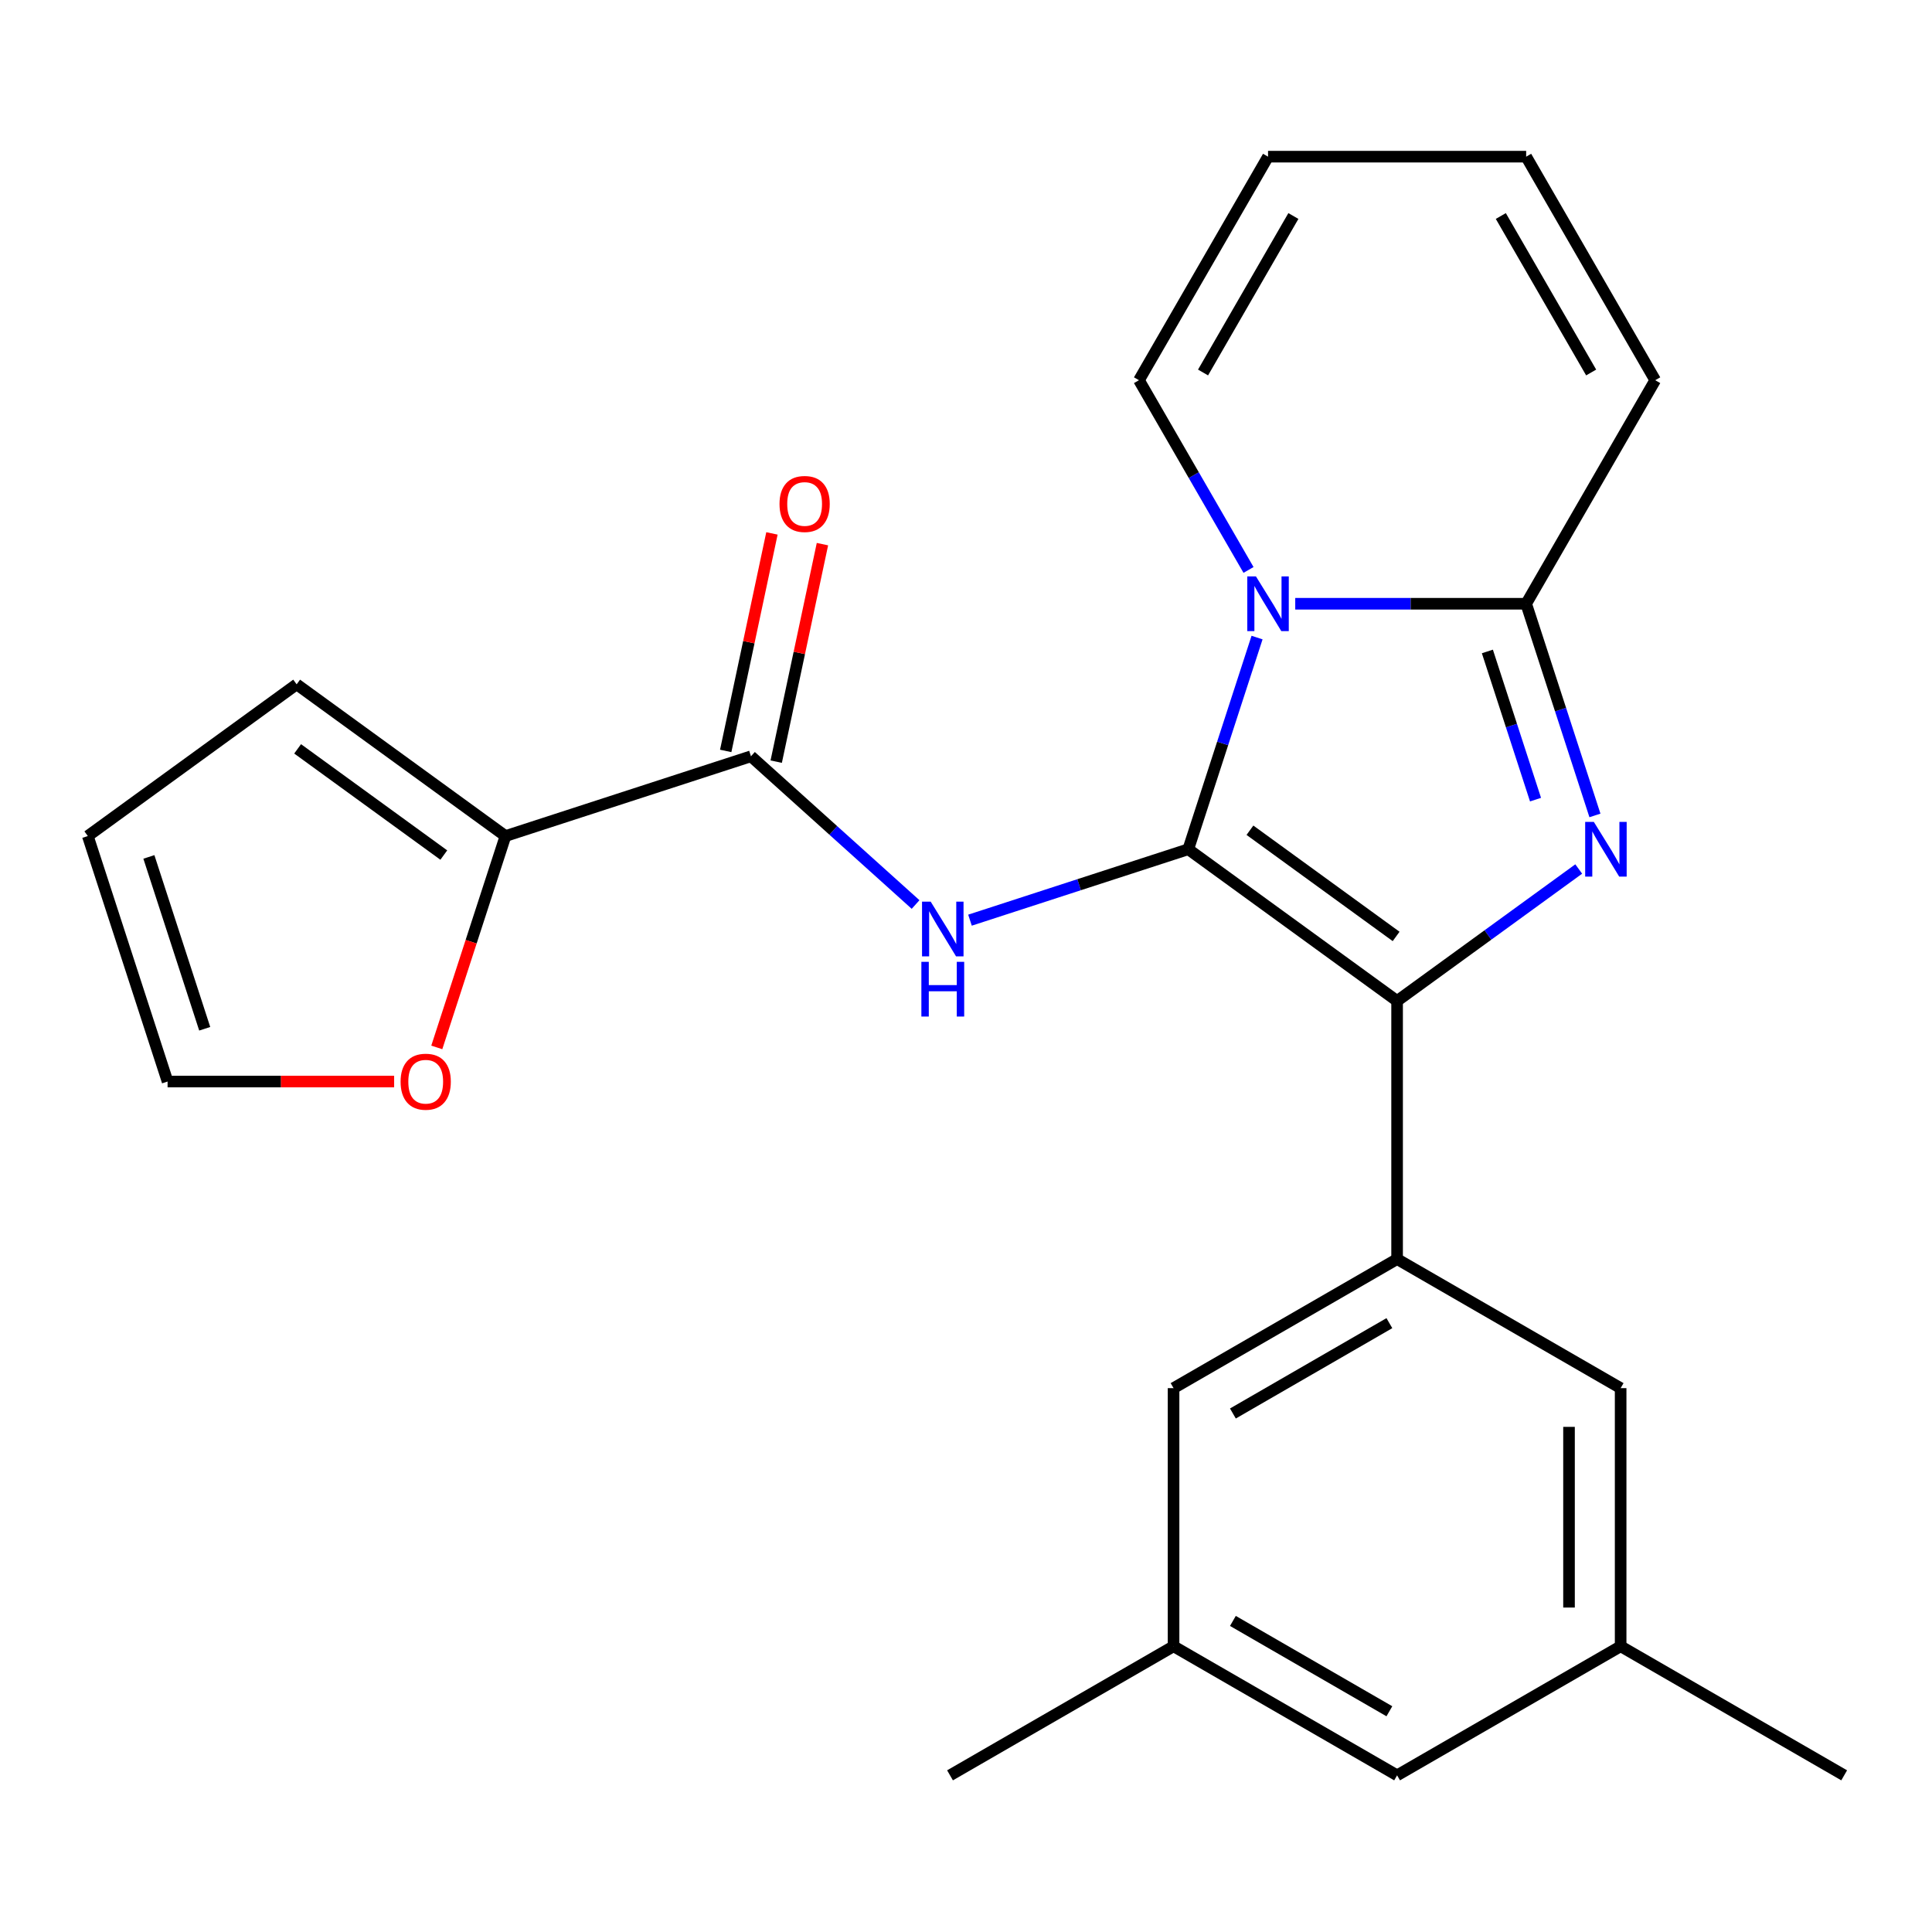 <?xml version='1.0' encoding='iso-8859-1'?>
<svg version='1.1' baseProfile='full'
              xmlns='http://www.w3.org/2000/svg'
                      xmlns:rdkit='http://www.rdkit.org/xml'
                      xmlns:xlink='http://www.w3.org/1999/xlink'
                  xml:space='preserve'
width='1000px' height='1000px' viewBox='0 0 1000 1000'>
<!-- END OF HEADER -->
<rect style='opacity:1.0;fill:#FFFFFF;stroke:none' width='1000' height='1000' x='0' y='0'> </rect>
<path class='bond-0' d='M 261.631,432.739 L 243.857,487.441' style='fill:none;fill-rule:evenodd;stroke:#000000;stroke-width:6px;stroke-linecap:butt;stroke-linejoin:miter;stroke-opacity:1' />
<path class='bond-0' d='M 243.857,487.441 L 226.083,542.144' style='fill:none;fill-rule:evenodd;stroke:#FF0000;stroke-width:6px;stroke-linecap:butt;stroke-linejoin:miter;stroke-opacity:1' />
<path class='bond-1' d='M 261.631,432.739 L 153.543,354.208' style='fill:none;fill-rule:evenodd;stroke:#000000;stroke-width:6px;stroke-linecap:butt;stroke-linejoin:miter;stroke-opacity:1' />
<path class='bond-1' d='M 229.711,442.577 L 154.05,387.606' style='fill:none;fill-rule:evenodd;stroke:#000000;stroke-width:6px;stroke-linecap:butt;stroke-linejoin:miter;stroke-opacity:1' />
<path class='bond-2' d='M 261.631,432.739 L 388.696,391.453' style='fill:none;fill-rule:evenodd;stroke:#000000;stroke-width:6px;stroke-linecap:butt;stroke-linejoin:miter;stroke-opacity:1' />
<path class='bond-3' d='M 473.903,468.174 L 431.299,429.813' style='fill:none;fill-rule:evenodd;stroke:#0000FF;stroke-width:6px;stroke-linecap:butt;stroke-linejoin:miter;stroke-opacity:1' />
<path class='bond-3' d='M 431.299,429.813 L 388.696,391.453' style='fill:none;fill-rule:evenodd;stroke:#000000;stroke-width:6px;stroke-linecap:butt;stroke-linejoin:miter;stroke-opacity:1' />
<path class='bond-4' d='M 502.063,476.277 L 558.556,457.921' style='fill:none;fill-rule:evenodd;stroke:#0000FF;stroke-width:6px;stroke-linecap:butt;stroke-linejoin:miter;stroke-opacity:1' />
<path class='bond-4' d='M 558.556,457.921 L 615.048,439.566' style='fill:none;fill-rule:evenodd;stroke:#000000;stroke-width:6px;stroke-linecap:butt;stroke-linejoin:miter;stroke-opacity:1' />
<path class='bond-5' d='M 401.764,394.231 L 413.73,337.938' style='fill:none;fill-rule:evenodd;stroke:#000000;stroke-width:6px;stroke-linecap:butt;stroke-linejoin:miter;stroke-opacity:1' />
<path class='bond-5' d='M 413.73,337.938 L 425.695,281.646' style='fill:none;fill-rule:evenodd;stroke:#FF0000;stroke-width:6px;stroke-linecap:butt;stroke-linejoin:miter;stroke-opacity:1' />
<path class='bond-5' d='M 375.627,388.675 L 387.593,332.383' style='fill:none;fill-rule:evenodd;stroke:#000000;stroke-width:6px;stroke-linecap:butt;stroke-linejoin:miter;stroke-opacity:1' />
<path class='bond-5' d='M 387.593,332.383 L 399.558,276.091' style='fill:none;fill-rule:evenodd;stroke:#FF0000;stroke-width:6px;stroke-linecap:butt;stroke-linejoin:miter;stroke-opacity:1' />
<path class='bond-6' d='M 204.005,559.804 L 145.373,559.804' style='fill:none;fill-rule:evenodd;stroke:#FF0000;stroke-width:6px;stroke-linecap:butt;stroke-linejoin:miter;stroke-opacity:1' />
<path class='bond-6' d='M 145.373,559.804 L 86.74,559.804' style='fill:none;fill-rule:evenodd;stroke:#000000;stroke-width:6px;stroke-linecap:butt;stroke-linejoin:miter;stroke-opacity:1' />
<path class='bond-7' d='M 825.538,422.066 L 807.738,367.283' style='fill:none;fill-rule:evenodd;stroke:#0000FF;stroke-width:6px;stroke-linecap:butt;stroke-linejoin:miter;stroke-opacity:1' />
<path class='bond-7' d='M 807.738,367.283 L 789.938,312.5' style='fill:none;fill-rule:evenodd;stroke:#000000;stroke-width:6px;stroke-linecap:butt;stroke-linejoin:miter;stroke-opacity:1' />
<path class='bond-7' d='M 794.785,413.888 L 782.325,375.54' style='fill:none;fill-rule:evenodd;stroke:#0000FF;stroke-width:6px;stroke-linecap:butt;stroke-linejoin:miter;stroke-opacity:1' />
<path class='bond-7' d='M 782.325,375.54 L 769.865,337.192' style='fill:none;fill-rule:evenodd;stroke:#000000;stroke-width:6px;stroke-linecap:butt;stroke-linejoin:miter;stroke-opacity:1' />
<path class='bond-8' d='M 817.144,449.795 L 770.14,483.946' style='fill:none;fill-rule:evenodd;stroke:#0000FF;stroke-width:6px;stroke-linecap:butt;stroke-linejoin:miter;stroke-opacity:1' />
<path class='bond-8' d='M 770.14,483.946 L 723.136,518.096' style='fill:none;fill-rule:evenodd;stroke:#000000;stroke-width:6px;stroke-linecap:butt;stroke-linejoin:miter;stroke-opacity:1' />
<path class='bond-9' d='M 615.048,439.566 L 632.848,384.783' style='fill:none;fill-rule:evenodd;stroke:#000000;stroke-width:6px;stroke-linecap:butt;stroke-linejoin:miter;stroke-opacity:1' />
<path class='bond-9' d='M 632.848,384.783 L 650.648,330.001' style='fill:none;fill-rule:evenodd;stroke:#0000FF;stroke-width:6px;stroke-linecap:butt;stroke-linejoin:miter;stroke-opacity:1' />
<path class='bond-10' d='M 615.048,439.566 L 723.136,518.096' style='fill:none;fill-rule:evenodd;stroke:#000000;stroke-width:6px;stroke-linecap:butt;stroke-linejoin:miter;stroke-opacity:1' />
<path class='bond-10' d='M 646.967,429.728 L 722.629,484.699' style='fill:none;fill-rule:evenodd;stroke:#000000;stroke-width:6px;stroke-linecap:butt;stroke-linejoin:miter;stroke-opacity:1' />
<path class='bond-11' d='M 723.136,518.096 L 723.136,651.7' style='fill:none;fill-rule:evenodd;stroke:#000000;stroke-width:6px;stroke-linecap:butt;stroke-linejoin:miter;stroke-opacity:1' />
<path class='bond-12' d='M 670.414,312.5 L 730.176,312.5' style='fill:none;fill-rule:evenodd;stroke:#0000FF;stroke-width:6px;stroke-linecap:butt;stroke-linejoin:miter;stroke-opacity:1' />
<path class='bond-12' d='M 730.176,312.5 L 789.938,312.5' style='fill:none;fill-rule:evenodd;stroke:#000000;stroke-width:6px;stroke-linecap:butt;stroke-linejoin:miter;stroke-opacity:1' />
<path class='bond-13' d='M 646.23,295 L 617.881,245.898' style='fill:none;fill-rule:evenodd;stroke:#0000FF;stroke-width:6px;stroke-linecap:butt;stroke-linejoin:miter;stroke-opacity:1' />
<path class='bond-13' d='M 617.881,245.898 L 589.532,196.796' style='fill:none;fill-rule:evenodd;stroke:#000000;stroke-width:6px;stroke-linecap:butt;stroke-linejoin:miter;stroke-opacity:1' />
<path class='bond-14' d='M 789.938,312.5 L 856.74,196.796' style='fill:none;fill-rule:evenodd;stroke:#000000;stroke-width:6px;stroke-linecap:butt;stroke-linejoin:miter;stroke-opacity:1' />
<path class='bond-15' d='M 856.74,196.796 L 789.938,81.091' style='fill:none;fill-rule:evenodd;stroke:#000000;stroke-width:6px;stroke-linecap:butt;stroke-linejoin:miter;stroke-opacity:1' />
<path class='bond-15' d='M 823.579,192.801 L 776.818,111.807' style='fill:none;fill-rule:evenodd;stroke:#000000;stroke-width:6px;stroke-linecap:butt;stroke-linejoin:miter;stroke-opacity:1' />
<path class='bond-16' d='M 789.938,81.091 L 656.334,81.091' style='fill:none;fill-rule:evenodd;stroke:#000000;stroke-width:6px;stroke-linecap:butt;stroke-linejoin:miter;stroke-opacity:1' />
<path class='bond-17' d='M 656.334,81.091 L 589.532,196.796' style='fill:none;fill-rule:evenodd;stroke:#000000;stroke-width:6px;stroke-linecap:butt;stroke-linejoin:miter;stroke-opacity:1' />
<path class='bond-17' d='M 669.455,111.807 L 622.693,192.801' style='fill:none;fill-rule:evenodd;stroke:#000000;stroke-width:6px;stroke-linecap:butt;stroke-linejoin:miter;stroke-opacity:1' />
<path class='bond-18' d='M 838.841,718.502 L 838.841,852.107' style='fill:none;fill-rule:evenodd;stroke:#000000;stroke-width:6px;stroke-linecap:butt;stroke-linejoin:miter;stroke-opacity:1' />
<path class='bond-18' d='M 812.12,738.543 L 812.12,832.066' style='fill:none;fill-rule:evenodd;stroke:#000000;stroke-width:6px;stroke-linecap:butt;stroke-linejoin:miter;stroke-opacity:1' />
<path class='bond-19' d='M 838.841,718.502 L 723.136,651.7' style='fill:none;fill-rule:evenodd;stroke:#000000;stroke-width:6px;stroke-linecap:butt;stroke-linejoin:miter;stroke-opacity:1' />
<path class='bond-20' d='M 838.841,852.107 L 723.136,918.909' style='fill:none;fill-rule:evenodd;stroke:#000000;stroke-width:6px;stroke-linecap:butt;stroke-linejoin:miter;stroke-opacity:1' />
<path class='bond-21' d='M 838.841,852.107 L 954.545,918.909' style='fill:none;fill-rule:evenodd;stroke:#000000;stroke-width:6px;stroke-linecap:butt;stroke-linejoin:miter;stroke-opacity:1' />
<path class='bond-22' d='M 723.136,918.909 L 607.432,852.107' style='fill:none;fill-rule:evenodd;stroke:#000000;stroke-width:6px;stroke-linecap:butt;stroke-linejoin:miter;stroke-opacity:1' />
<path class='bond-22' d='M 719.141,885.748 L 638.148,838.986' style='fill:none;fill-rule:evenodd;stroke:#000000;stroke-width:6px;stroke-linecap:butt;stroke-linejoin:miter;stroke-opacity:1' />
<path class='bond-23' d='M 607.432,852.107 L 607.432,718.502' style='fill:none;fill-rule:evenodd;stroke:#000000;stroke-width:6px;stroke-linecap:butt;stroke-linejoin:miter;stroke-opacity:1' />
<path class='bond-24' d='M 607.432,852.107 L 491.727,918.909' style='fill:none;fill-rule:evenodd;stroke:#000000;stroke-width:6px;stroke-linecap:butt;stroke-linejoin:miter;stroke-opacity:1' />
<path class='bond-25' d='M 607.432,718.502 L 723.136,651.7' style='fill:none;fill-rule:evenodd;stroke:#000000;stroke-width:6px;stroke-linecap:butt;stroke-linejoin:miter;stroke-opacity:1' />
<path class='bond-25' d='M 638.148,731.623 L 719.141,684.862' style='fill:none;fill-rule:evenodd;stroke:#000000;stroke-width:6px;stroke-linecap:butt;stroke-linejoin:miter;stroke-opacity:1' />
<path class='bond-26' d='M 86.74,559.804 L 45.455,432.739' style='fill:none;fill-rule:evenodd;stroke:#000000;stroke-width:6px;stroke-linecap:butt;stroke-linejoin:miter;stroke-opacity:1' />
<path class='bond-26' d='M 105.961,532.487 L 77.061,443.541' style='fill:none;fill-rule:evenodd;stroke:#000000;stroke-width:6px;stroke-linecap:butt;stroke-linejoin:miter;stroke-opacity:1' />
<path class='bond-27' d='M 45.455,432.739 L 153.543,354.208' style='fill:none;fill-rule:evenodd;stroke:#000000;stroke-width:6px;stroke-linecap:butt;stroke-linejoin:miter;stroke-opacity:1' />
<path  class='atom-1' d='M 481.723 466.692
L 491.003 481.692
Q 491.923 483.172, 493.403 485.852
Q 494.883 488.532, 494.963 488.692
L 494.963 466.692
L 498.723 466.692
L 498.723 495.012
L 494.843 495.012
L 484.883 478.612
Q 483.723 476.692, 482.483 474.492
Q 481.283 472.292, 480.923 471.612
L 480.923 495.012
L 477.243 495.012
L 477.243 466.692
L 481.723 466.692
' fill='#0000FF'/>
<path  class='atom-1' d='M 476.903 497.844
L 480.743 497.844
L 480.743 509.884
L 495.223 509.884
L 495.223 497.844
L 499.063 497.844
L 499.063 526.164
L 495.223 526.164
L 495.223 513.084
L 480.743 513.084
L 480.743 526.164
L 476.903 526.164
L 476.903 497.844
' fill='#0000FF'/>
<path  class='atom-3' d='M 403.474 260.848
Q 403.474 254.048, 406.834 250.248
Q 410.194 246.448, 416.474 246.448
Q 422.754 246.448, 426.114 250.248
Q 429.474 254.048, 429.474 260.848
Q 429.474 267.728, 426.074 271.648
Q 422.674 275.528, 416.474 275.528
Q 410.234 275.528, 406.834 271.648
Q 403.474 267.768, 403.474 260.848
M 416.474 272.328
Q 420.794 272.328, 423.114 269.448
Q 425.474 266.528, 425.474 260.848
Q 425.474 255.288, 423.114 252.488
Q 420.794 249.648, 416.474 249.648
Q 412.154 249.648, 409.794 252.448
Q 407.474 255.248, 407.474 260.848
Q 407.474 266.568, 409.794 269.448
Q 412.154 272.328, 416.474 272.328
' fill='#FF0000'/>
<path  class='atom-4' d='M 207.345 559.884
Q 207.345 553.084, 210.705 549.284
Q 214.065 545.484, 220.345 545.484
Q 226.625 545.484, 229.985 549.284
Q 233.345 553.084, 233.345 559.884
Q 233.345 566.764, 229.945 570.684
Q 226.545 574.564, 220.345 574.564
Q 214.105 574.564, 210.705 570.684
Q 207.345 566.804, 207.345 559.884
M 220.345 571.364
Q 224.665 571.364, 226.985 568.484
Q 229.345 565.564, 229.345 559.884
Q 229.345 554.324, 226.985 551.524
Q 224.665 548.684, 220.345 548.684
Q 216.025 548.684, 213.665 551.484
Q 211.345 554.284, 211.345 559.884
Q 211.345 565.604, 213.665 568.484
Q 216.025 571.364, 220.345 571.364
' fill='#FF0000'/>
<path  class='atom-5' d='M 824.964 425.406
L 834.244 440.406
Q 835.164 441.886, 836.644 444.566
Q 838.124 447.246, 838.204 447.406
L 838.204 425.406
L 841.964 425.406
L 841.964 453.726
L 838.084 453.726
L 828.124 437.326
Q 826.964 435.406, 825.724 433.206
Q 824.524 431.006, 824.164 430.326
L 824.164 453.726
L 820.484 453.726
L 820.484 425.406
L 824.964 425.406
' fill='#0000FF'/>
<path  class='atom-8' d='M 650.074 298.34
L 659.354 313.34
Q 660.274 314.82, 661.754 317.5
Q 663.234 320.18, 663.314 320.34
L 663.314 298.34
L 667.074 298.34
L 667.074 326.66
L 663.194 326.66
L 653.234 310.26
Q 652.074 308.34, 650.834 306.14
Q 649.634 303.94, 649.274 303.26
L 649.274 326.66
L 645.594 326.66
L 645.594 298.34
L 650.074 298.34
' fill='#0000FF'/>
</svg>
